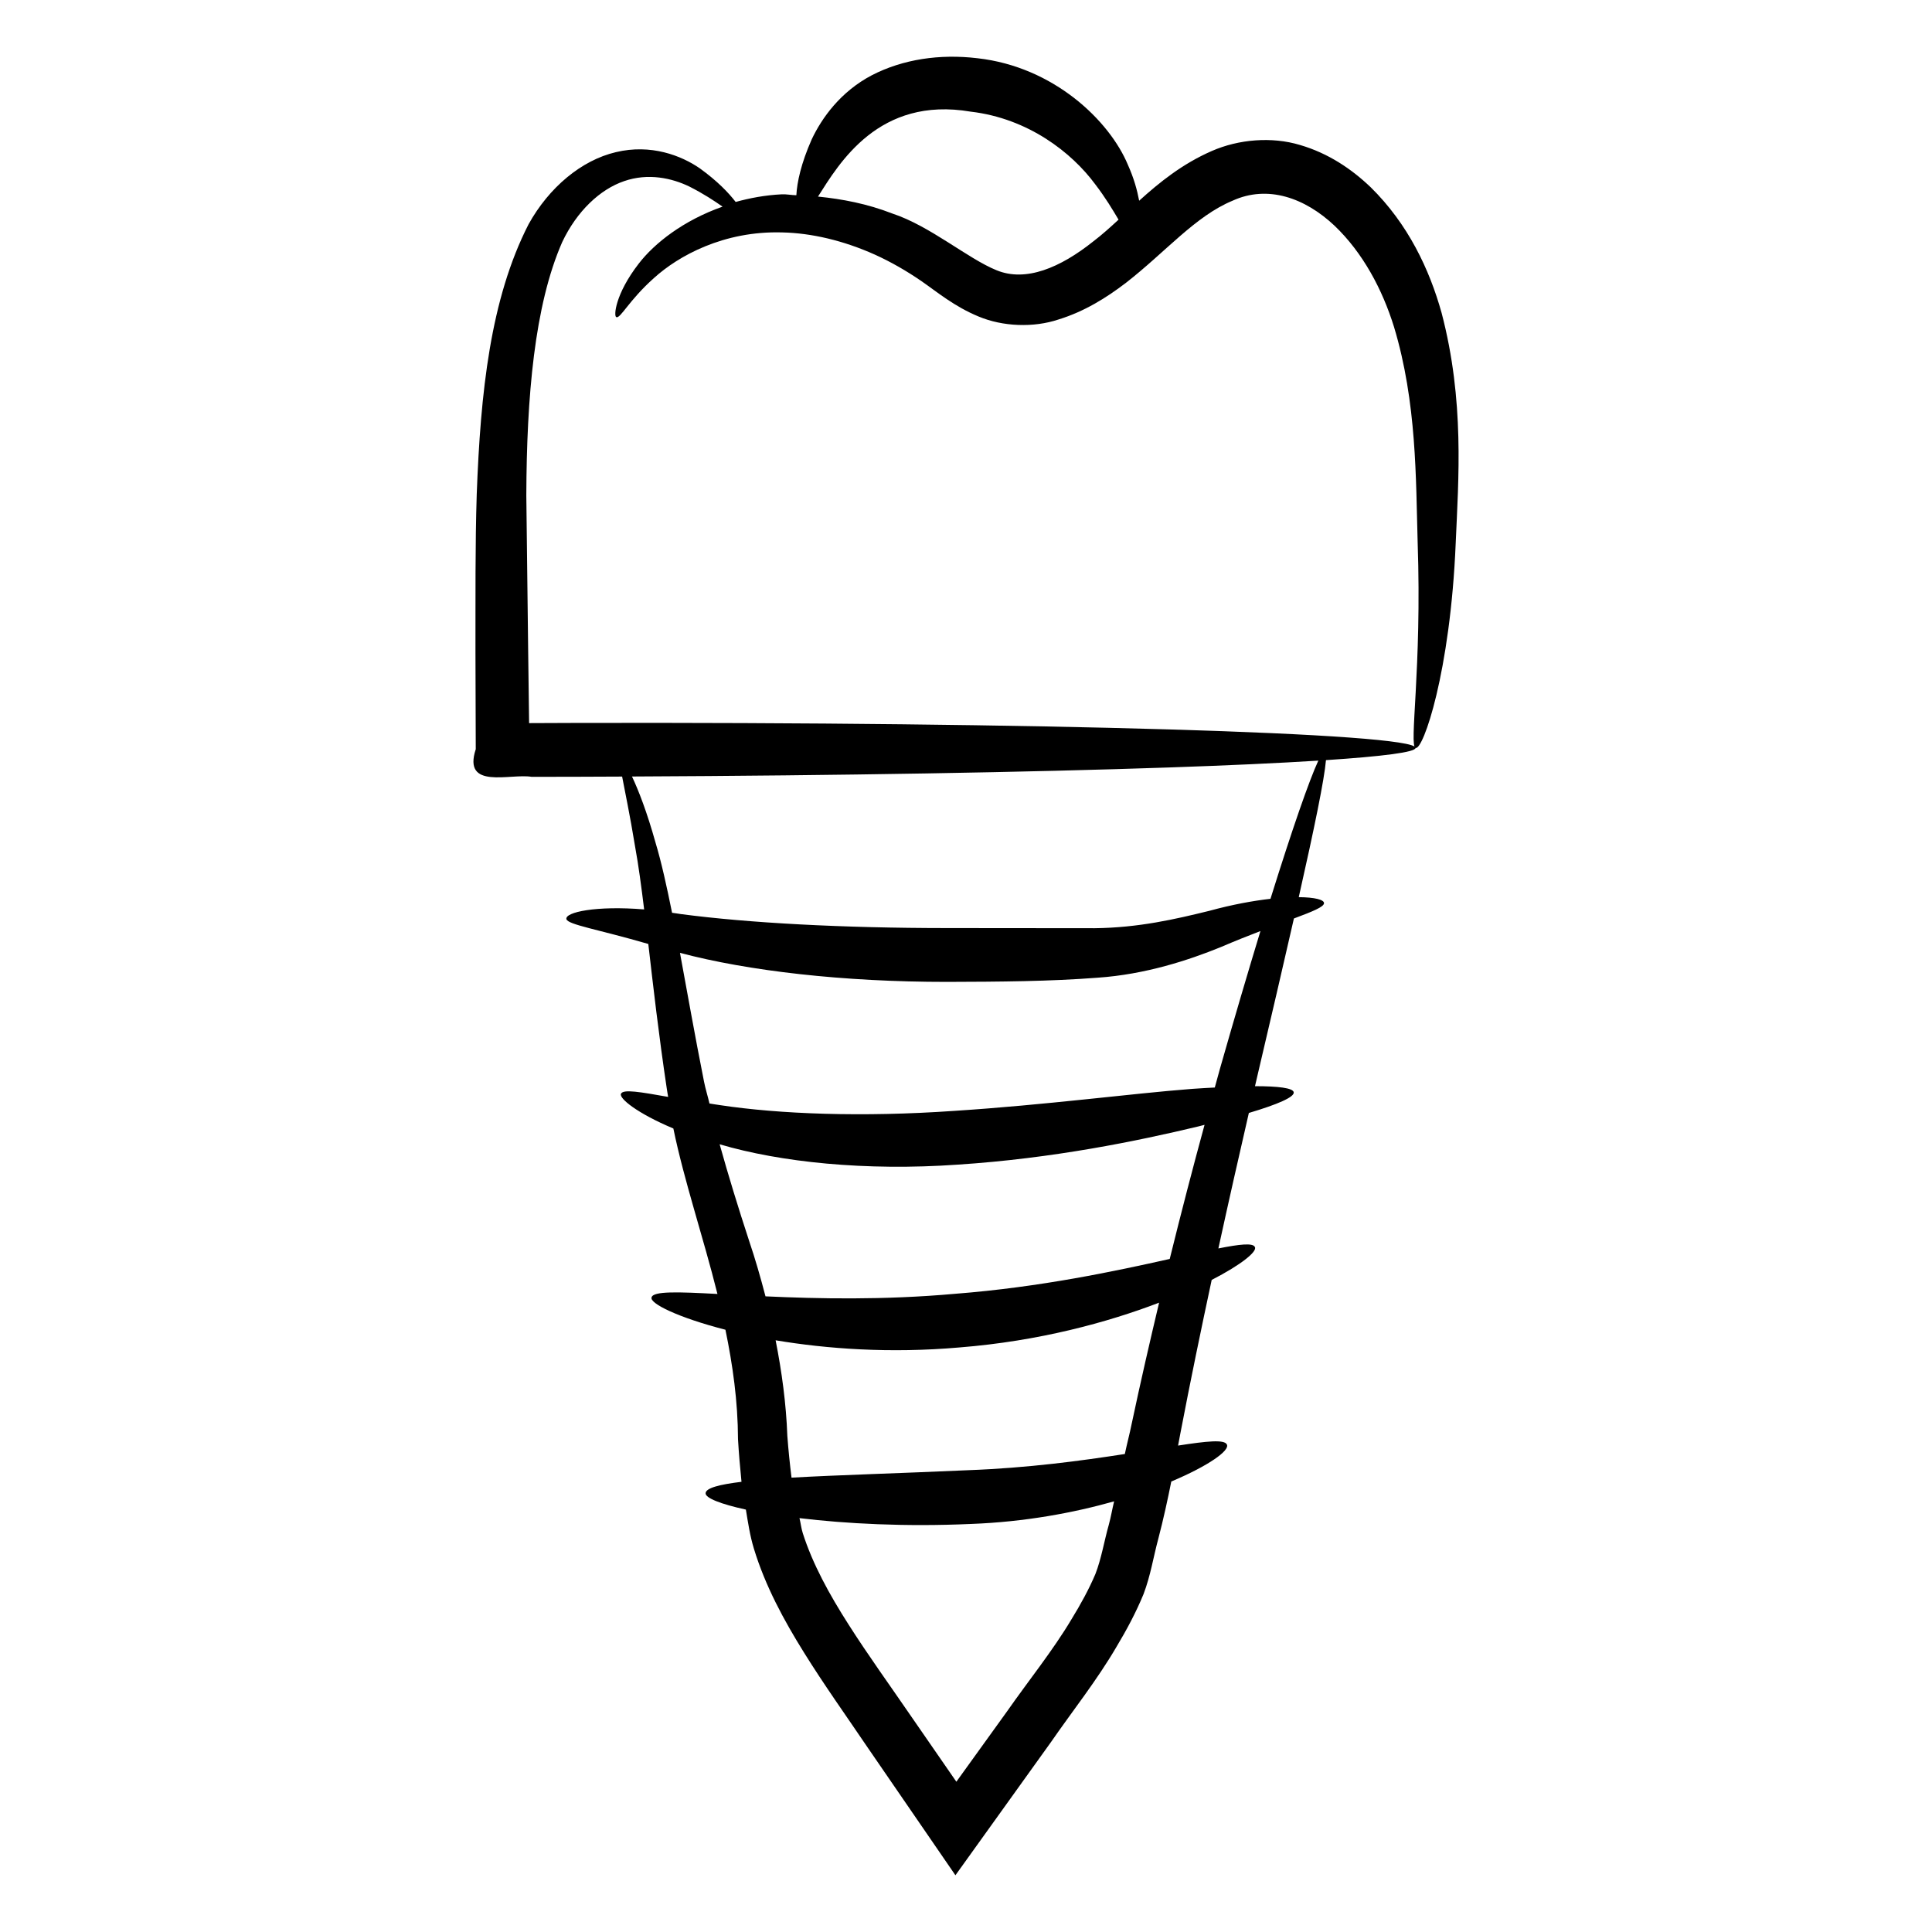 <?xml version="1.0" encoding="UTF-8"?>
<!-- Uploaded to: ICON Repo, www.iconrepo.com, Generator: ICON Repo Mixer Tools -->
<svg fill="#000000" width="800px" height="800px" version="1.1" viewBox="144 144 512 512" xmlns="http://www.w3.org/2000/svg">
 <path d="m507.21 193.59c-5.008-4.785-11.168-8.969-18.676-11.164-7.504-2.269-16.293-1.52-23.379 1.582-7.879 3.438-13.914 8.348-19.266 13.184-0.531-2.805-1.367-5.914-3-9.547-4.824-11.559-19.527-25.941-39.871-28.215-9.996-1.188-19.727 0.266-27.941 4.492-8.348 4.375-13.305 11.367-15.973 17.027-2.824 6.387-3.879 11.355-4.062 14.789-1.277-0.012-2.641-0.309-3.887-0.242-4.41 0.219-8.438 0.988-12.195 2.023-1.855-2.414-4.805-5.512-9.492-8.902-4.891-3.379-12.941-6.531-22.246-4.297-9.145 2.141-17.742 9.363-23.145 19.109-10.141 19.824-12.734 44.562-13.738 71.578-0.426 13.5-0.309 27.441-0.336 41.988 0.027 8.375 0.051 16.898 0.078 25.547-3.555 10.863 9.207 6.363 14.789 7.324l11.465-0.016c4.231-0.012 8.363-0.031 12.535-0.051 0.715 3.863 2.035 9.945 3.461 18.695 0.871 4.738 1.625 10.418 2.375 16.512-12.699-1.051-21.059 0.727-20.598 2.582 0.418 1.465 8.348 2.691 21.699 6.57 1.289 11.129 2.734 23.891 4.898 38.328 0.086 0.73 0.262 1.473 0.363 2.203-7.305-1.289-11.945-2.125-12.5-0.824-0.57 1.211 4.348 5.195 13.879 9.195 2.879 13.977 7.836 28.453 11.684 43.852-10.426-0.559-17.031-0.793-17.453 0.902-0.598 1.578 6.973 5.34 19.57 8.578 1.922 9.301 3.297 18.918 3.332 29.023 0.211 3.613 0.535 7.438 0.926 11.277-5.824 0.707-9.461 1.633-9.516 3.031-0.066 1.254 3.93 2.859 10.676 4.332 0.57 3.414 1.055 6.82 2.109 10.301 3.019 9.941 7.973 19.055 13.312 27.617 5.34 8.582 11.109 16.648 16.852 25.137 7.644 11.129 15.402 22.422 23.258 33.852 0.547-0.758 1.516-2.109 2.488-3.465 7.703-10.738 15.312-21.344 22.816-31.801 5.91-8.539 12.172-16.371 17.367-25.246 2.652-4.422 5.152-9.055 7.18-13.988 1.887-4.969 2.609-9.859 3.926-14.719 1.363-5.231 2.453-10.242 3.43-15.129 9.887-4.164 15.605-8.246 14.723-9.816-0.633-1.367-5.32-0.887-12.926 0.293 0.191-1.047 0.41-2.137 0.598-3.172 2.727-14.262 5.527-27.742 8.309-40.723 7.918-4.078 12.133-7.551 11.445-8.727-0.496-1.145-4.098-0.73-9.668 0.379 2.789-12.777 5.484-24.648 8.074-35.902 7.578-2.258 12.121-4.199 11.891-5.492-0.199-1.129-4.09-1.602-10.262-1.605 0.152-0.66 0.32-1.398 0.473-2.051 3.801-16.195 7.078-30.258 9.84-42.391 5.039-1.883 7.941-3.066 7.977-4.047 0.043-0.934-2.469-1.566-6.691-1.605 4.199-18.621 6.769-31.164 7.211-36.312 15.062-0.996 23.746-2.102 23.75-3.246 0.004-1.969-24.938-3.695-65.277-4.891s-96.074-1.863-157.63-1.719c-4.059 0.016-8.07 0.031-12.023 0.047-0.082-6.336-0.164-12.578-0.242-18.707-0.172-14.453-0.34-28.398-0.496-41.68 0.098-26.008 2.129-50.32 9.527-67.125 3.863-8.137 9.992-13.949 16.41-16.125 6.359-2.203 12.652-0.805 17.301 1.457 3.746 1.898 6.508 3.731 8.77 5.309-10.371 3.652-18.051 9.688-22.223 15.113-6.254 8.082-6.664 13.965-5.938 14.16 1.074 0.488 3.312-4.418 9.992-10.363 6.457-5.856 18.477-12.535 33.984-12.078 7.742 0.172 16.188 2.133 24.578 5.898 4.18 1.895 8.367 4.289 12.371 7.051 4.086 2.824 8.645 6.68 15.086 9.336 6.379 2.672 14.543 3.027 21.246 0.766 6.793-2.102 12.605-5.715 17.805-9.695 10.527-8.191 18.383-17.676 28.266-21.766 9.312-4.258 19.176-0.738 26.961 6.582 7.606 7.234 12.754 17.012 15.812 26.867 6.055 20.043 5.781 40.336 6.266 57.059 1.156 33.684-2.352 53.961-0.547 54.512 1.977 0.707 9.215-20.066 10.633-54.289 0.73-16.93 2.375-37.703-3.738-60.992-3.219-11.535-8.863-23.543-18.828-33.336zm-69.355 354.45c-1.219 4.297-1.969 9.008-3.562 13.094-1.711 4.031-3.906 8.035-6.383 12.066-4.875 8.18-11.266 16.094-17.02 24.316-4.422 6.133-8.906 12.359-13.445 18.66-3.984-5.766-7.926-11.461-11.805-17.074-5.691-8.312-11.625-16.504-16.758-24.582-5.141-8.043-9.527-16.043-12.133-24.203-0.414-1.285-0.551-2.68-0.879-3.996 12.203 1.465 27.863 2.324 45.426 1.543 14.32-0.531 27.242-2.965 37.957-5.992-0.5 2.027-0.852 4.199-1.398 6.168zm6.051-26.715c-0.543 2.703-1.246 5.293-1.812 8-11.453 1.781-25.668 3.711-41.609 4.297-17.895 0.812-34.281 1.266-46.723 1.969-0.453-3.641-0.828-7.312-1.109-11.051-0.309-8.527-1.473-17.082-3.106-25.348 13.527 2.262 30.234 3.512 48.723 1.895 21.113-1.68 39.25-6.648 52.902-11.863-2.457 10.34-4.902 20.949-7.266 32.102zm10.086-43.691c-14.297 3.199-34.219 7.477-56.902 9.238-19.098 1.703-36.422 1.305-50.227 0.672-1.32-5.059-2.738-9.977-4.281-14.527-2.992-9.133-5.582-17.574-7.867-25.77 16.074 4.75 38.672 7.117 63.082 5.394 25.43-1.66 47.68-6.281 63.688-10.102 0.645-0.152 1.109-0.293 1.734-0.445-3.031 11.105-6.121 22.961-9.227 35.539zm13.293-50.352c-0.441 1.566-0.906 3.32-1.352 4.922-1.984 0.117-3.789 0.191-6.008 0.359-16.281 1.258-38.645 4.254-63.051 5.832-24.418 1.703-46.305 0.848-62.016-1.516-1.051-0.141-1.844-0.293-2.84-0.441-0.438-1.906-1.078-3.914-1.445-5.801-2.477-12.453-4.477-23.871-6.375-34.121 18.051 4.797 43.238 7.699 70.711 7.695 14.207-0.039 27.301-0.133 39.949-1.109 12.723-0.863 24.254-4.688 32.652-8.109 3.902-1.672 7.359-3.039 10.52-4.254-3.254 10.691-6.856 22.898-10.746 36.543zm-13.414-79.898c15.727-0.539 29.02-1.152 39.5-1.812-2.41 5.215-6.82 17.852-12.68 36.621-4.594 0.523-10.051 1.504-16.199 3.184-9.039 2.219-18.77 4.484-30.422 4.609-12.012-0.012-25.219-0.023-39.082-0.035-27.816-0.008-52.613-1.352-70.508-3.703-0.824-0.148-1.574-0.227-2.375-0.352-1.402-6.941-2.812-13.387-4.391-18.621-2.266-8.098-4.492-13.82-6.227-17.492 55.457-0.25 105.41-1.129 142.38-2.398zm-45.785-131.77c-7.688-3.121-17.562-11.723-27.629-15.035-6.637-2.582-13.23-3.836-19.68-4.481 5.617-8.824 16.094-26.668 40.477-22.508 15.281 1.797 26.785 10.859 32.965 19.211 2.769 3.613 4.668 6.816 6.207 9.41-2.25 2.078-4.418 4.027-6.602 5.688-8.852 7.086-18 10.906-25.738 7.715z"/>
</svg>